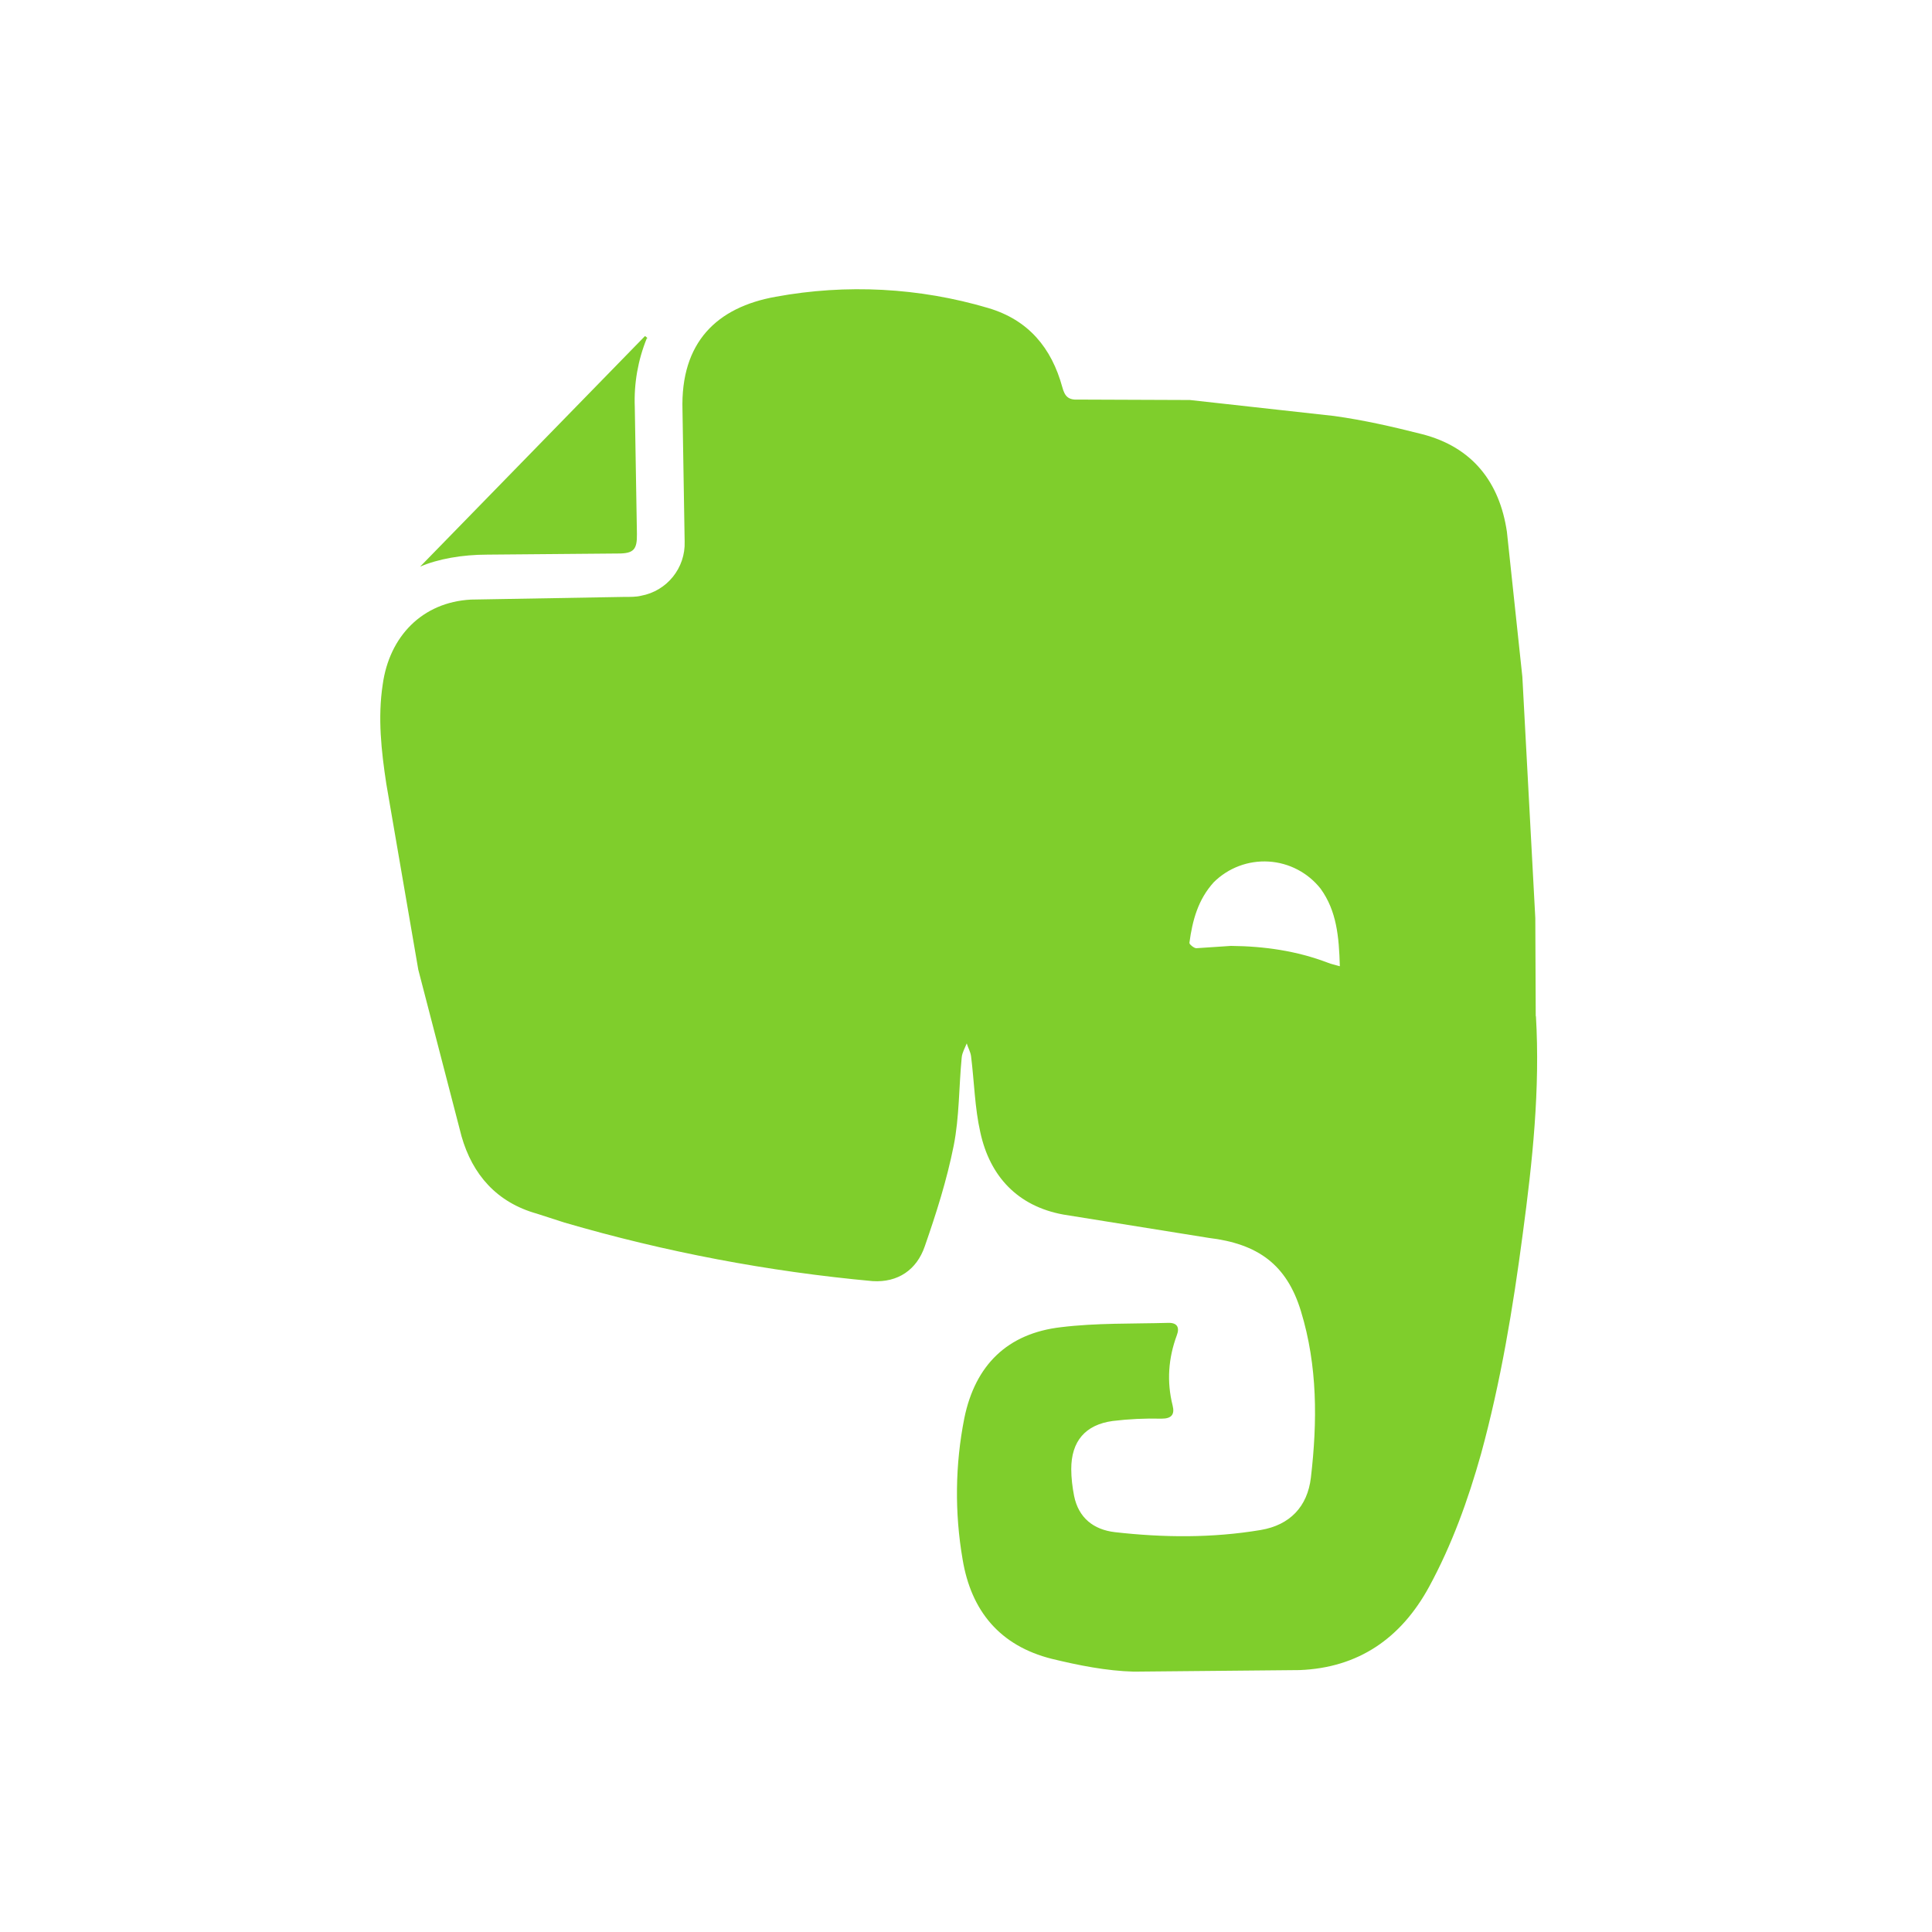 <?xml version="1.0" encoding="UTF-8"?>
<svg width="67px" height="67px" viewBox="0 0 67 67" version="1.1" xmlns="http://www.w3.org/2000/svg" xmlns:xlink="http://www.w3.org/1999/xlink">
    <title>evernote</title>
    <g id="Page-1" stroke="none" stroke-width="1" fill="none" fill-rule="evenodd">
        <g id="integrations" transform="translate(-841, -469)">
            <g id="evernote" transform="translate(841, 469)">
                <rect id="Rectangle" fill-opacity="0" fill="#FFFFFF" x="0" y="0" width="67" height="67"></rect>
                <g id="evernote-icon" transform="translate(13, 10)" fill="#7FCE2C" fill-rule="nonzero">
                    <path d="M40.264,25.227 C40.414,27.77 40.145,30.279 39.807,32.794 C39.469,35.362 39.045,37.919 38.361,40.42 C37.911,42.021 37.352,43.571 36.558,45.032 C35.583,46.819 34.105,47.837 32.07,47.917 L26.322,47.971 C25.368,47.946 24.405,47.752 23.472,47.526 C21.684,47.076 20.679,45.876 20.382,44.076 C20.103,42.456 20.122,40.795 20.442,39.18 C20.82,37.335 21.942,36.24 23.793,36.026 C25.018,35.876 26.268,35.91 27.507,35.876 C27.814,35.865 27.919,36.023 27.811,36.306 C27.517,37.101 27.457,37.911 27.665,38.74 C27.744,39.051 27.63,39.201 27.274,39.198 C26.712,39.184 26.149,39.21 25.59,39.278 C24.636,39.407 24.15,39.983 24.15,40.946 C24.15,41.253 24.189,41.569 24.249,41.879 C24.404,42.639 24.924,43.048 25.665,43.134 C27.349,43.325 29.035,43.341 30.72,43.059 C31.733,42.888 32.34,42.249 32.46,41.247 C32.688,39.297 32.693,37.367 32.118,35.48 C31.623,33.842 30.609,33.132 28.917,32.929 L23.877,32.12 C22.287,31.83 21.327,30.789 20.997,29.27 C20.802,28.412 20.787,27.515 20.676,26.634 C20.657,26.475 20.565,26.322 20.526,26.184 C20.466,26.334 20.367,26.502 20.351,26.673 C20.252,27.693 20.271,28.733 20.073,29.733 C19.833,30.933 19.467,32.082 19.068,33.228 C18.791,34.031 18.144,34.483 17.261,34.428 C13.642,34.096 10.064,33.416 6.576,32.398 L5.616,32.088 C4.226,31.698 3.385,30.733 3.006,29.407 L1.506,23.628 L0.396,17.178 C0.224,16.046 0.096,14.893 0.272,13.739 C0.502,12.07 1.643,10.884 3.332,10.793 L8.668,10.7 C8.859,10.7 9.05,10.704 9.228,10.661 C10.131,10.497 10.776,9.695 10.743,8.778 L10.668,4.224 C10.596,1.86 11.868,0.654 13.902,0.291 C16.354,-0.159 18.877,-0.026 21.267,0.681 C22.666,1.093 23.468,2.066 23.84,3.426 C23.927,3.756 24.058,3.876 24.395,3.857 L28.267,3.872 L33.267,4.426 C34.296,4.569 35.313,4.801 36.315,5.056 C38.062,5.503 39.005,6.724 39.258,8.441 L39.794,13.473 L40.243,21.838 L40.258,25.254 L40.264,25.227 Z M33.464,23.494 C33.434,22.495 33.358,21.594 32.797,20.819 C32.358,20.263 31.703,19.921 30.996,19.878 C30.289,19.835 29.597,20.096 29.094,20.593 C28.548,21.194 28.353,21.913 28.248,22.694 C28.236,22.744 28.407,22.883 28.488,22.883 L29.688,22.803 C30.84,22.814 31.973,22.973 33.063,23.392 C33.162,23.431 33.267,23.453 33.461,23.508 L33.464,23.494 Z M9.431,1.731 C9.123,2.488 8.981,3.302 9.014,4.119 L9.088,8.52 C9.096,9.056 8.976,9.195 8.439,9.195 L3.9,9.234 C3.026,9.234 2.186,9.384 1.569,9.651 L9.369,1.653 C9.399,1.673 9.429,1.702 9.459,1.732 L9.431,1.731 Z" id="Shape"></path>
                </g>
            </g>
        </g>
    </g>
</svg>